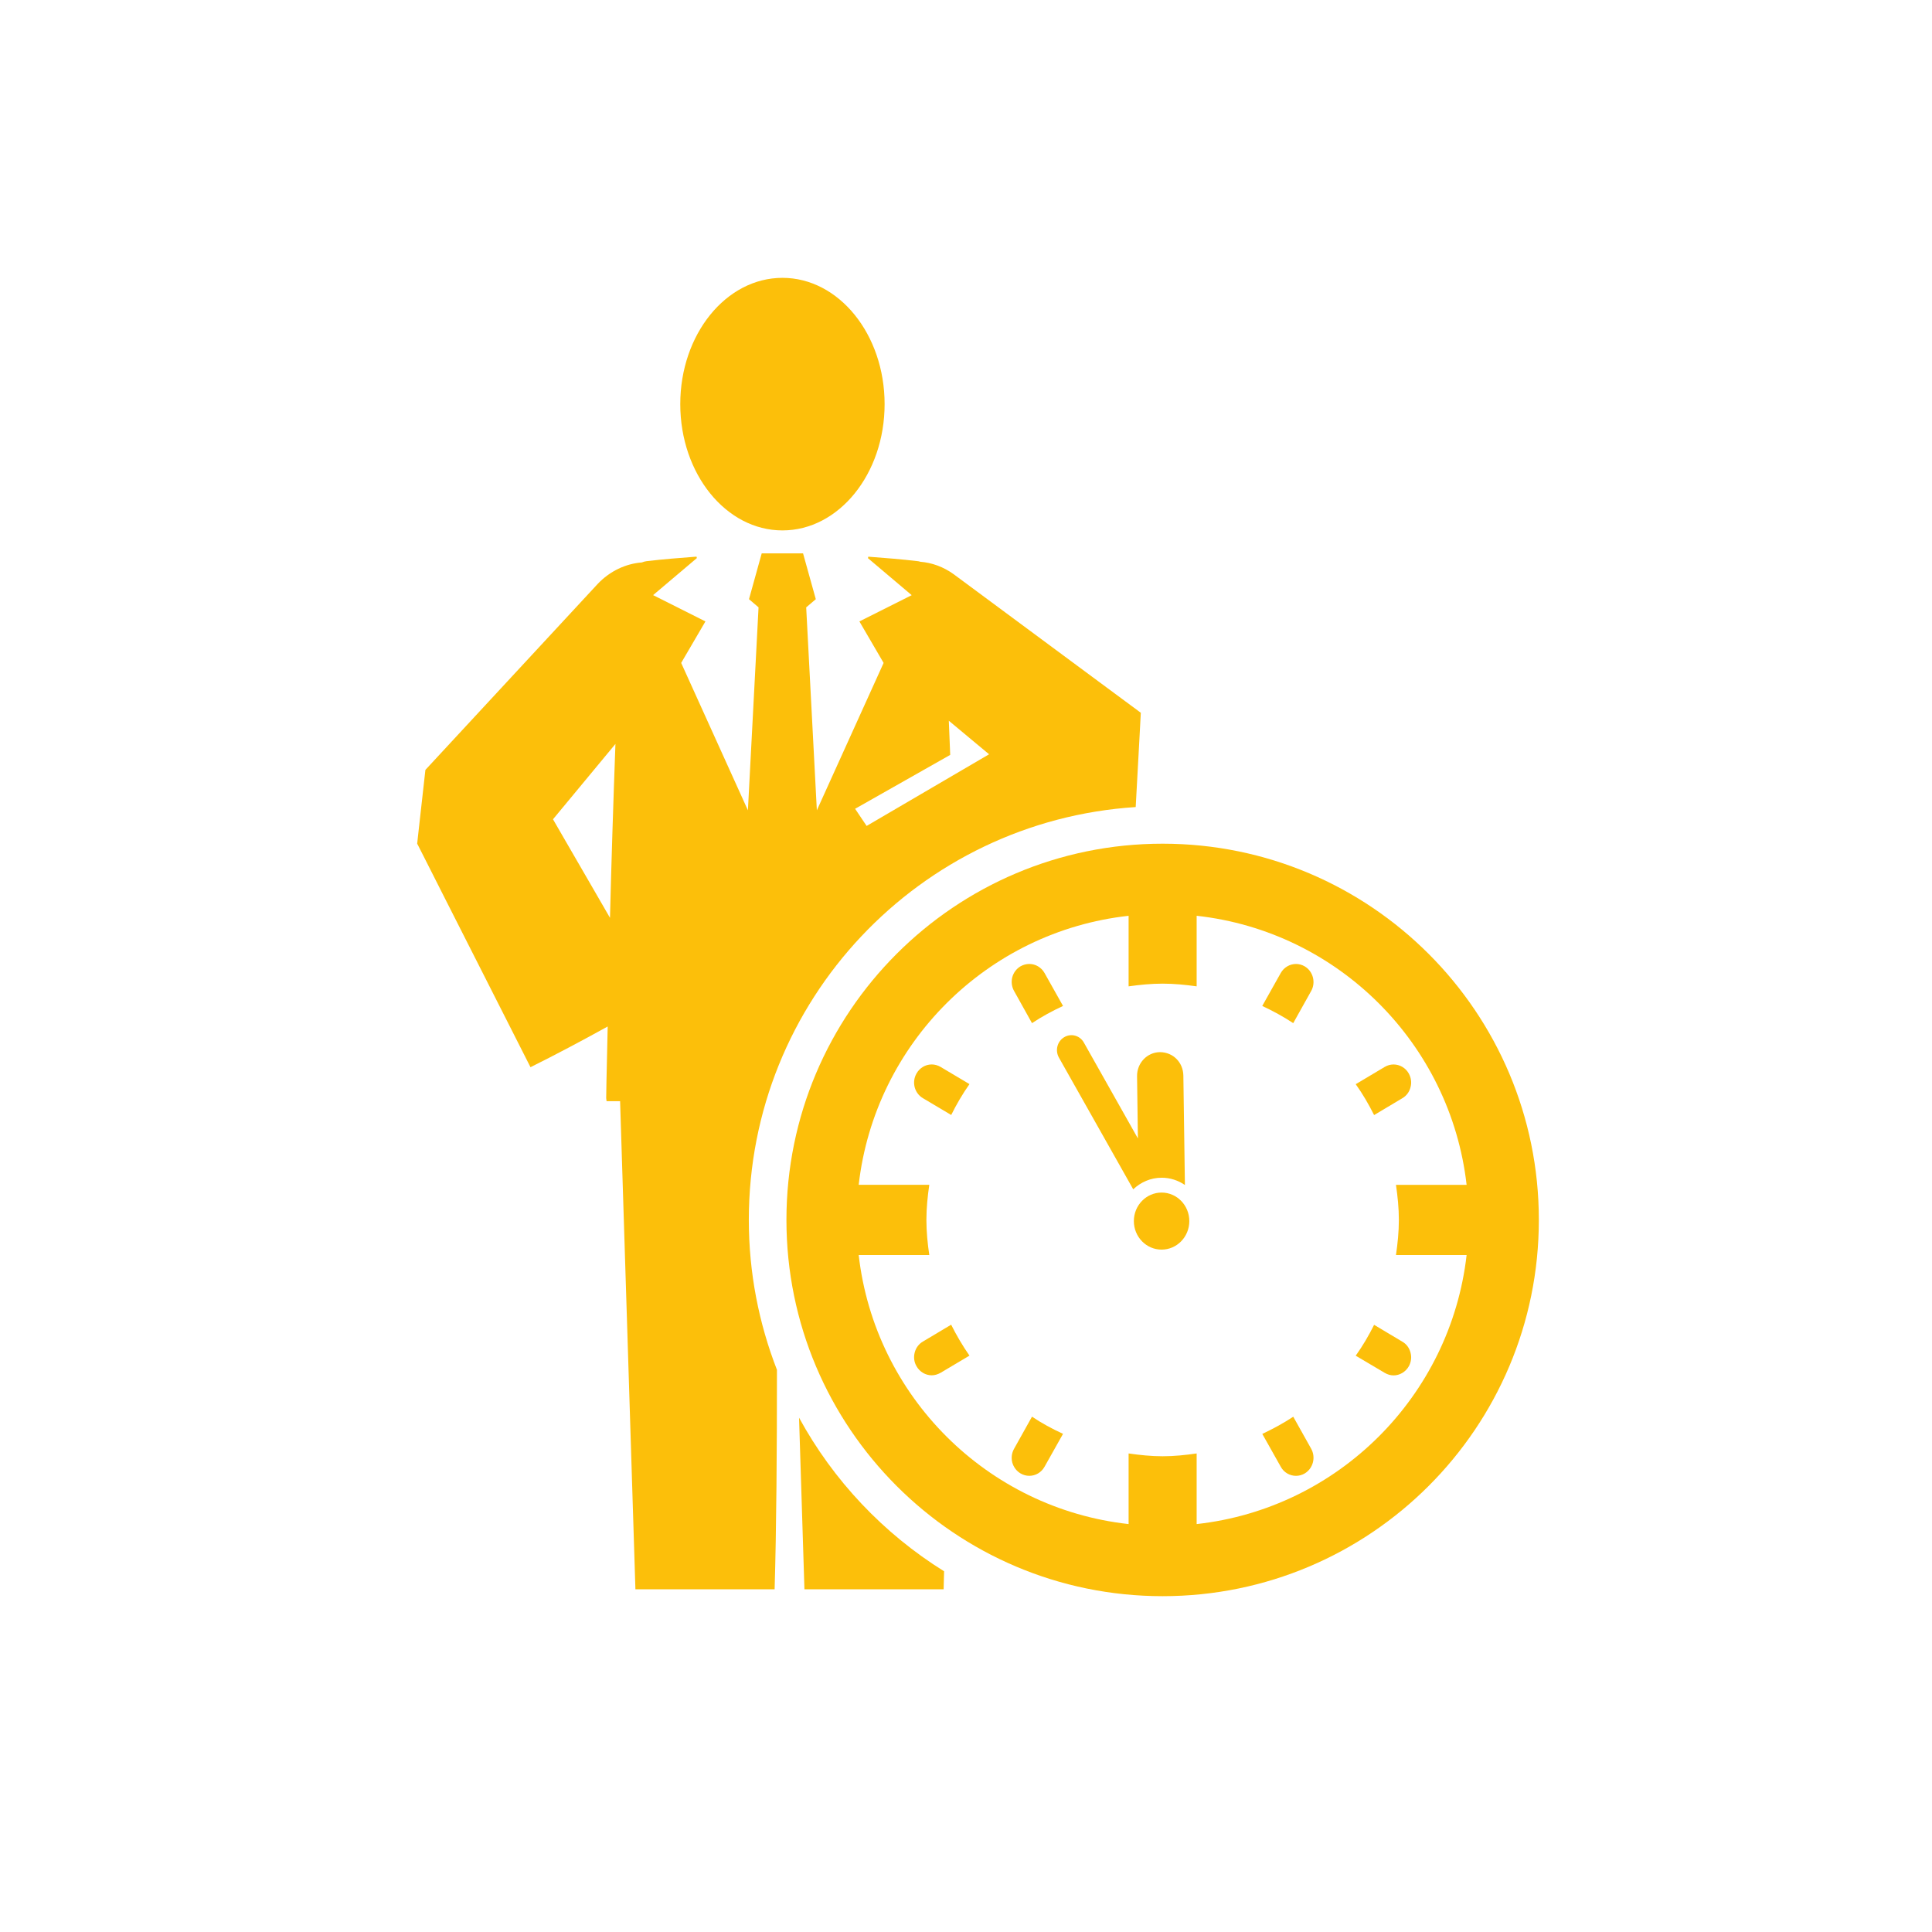 <?xml version="1.0" encoding="utf-8"?>
<!-- Generator: Adobe Illustrator 15.1.0, SVG Export Plug-In . SVG Version: 6.00 Build 0)  -->
<!DOCTYPE svg PUBLIC "-//W3C//DTD SVG 1.1//EN" "http://www.w3.org/Graphics/SVG/1.1/DTD/svg11.dtd">
<svg version="1.1" id="Vrstva_1" xmlns="http://www.w3.org/2000/svg" xmlns:xlink="http://www.w3.org/1999/xlink" x="0px" y="0px"
	 width="85px" height="85px" viewBox="0 0 85 85" enable-background="new 0 0 85 85" xml:space="preserve">
<g>
	<ellipse fill="#FCBF0A" cx="34.424" cy="17.78" rx="4.495" ry="5.556"/>
	<path fill="#FCBF0A" d="M49.966,35.507c0.103-1.866,0.257-4.716,0.224-4.149l-0.01-0.006l-0.133-0.1l-0.54-0.399l-1.077-0.797
		l-2.154-1.595l-4.309-3.191c-0.456-0.333-0.971-0.515-1.482-0.556c-0.027-0.006-0.055-0.02-0.084-0.022
		c-0.737-0.089-1.468-0.145-2.198-0.2l-0.018,0.064l1.926,1.629L37.81,27.34l1.065,1.826l-2.937,6.484l-0.469-8.928l0.423-0.36
		l-0.561-2.016h-1.819l-0.559,2.016l0.42,0.359l-0.468,8.929l-2.936-6.484l1.067-1.826l-2.302-1.157l1.926-1.63l-0.017-0.063
		c-0.731,0.056-1.461,0.111-2.198,0.2c-0.069,0.008-0.139,0.028-0.205,0.055c-0.697,0.053-1.405,0.371-1.953,0.955l-7.534,8.132
		l-0.029,0.032l-0.008,0.008c-0.725,6.48-0.199,1.799-0.36,3.246l0.002,0.006l0.01,0.019l0.04,0.078l0.078,0.154l0.157,0.309
		l0.313,0.618l0.625,1.236l1.253,2.471l2.506,4.944c1.146-0.571,2.275-1.172,3.396-1.791c-0.018,1.051-0.053,2.102-0.066,3.15
		c0,0.047,0.016,0.086,0.017,0.135c0.199,0,0.397,0,0.595,0l0.674,21.476h6.124c0.08-2.659,0.104-6.172,0.103-9.655
		c-0.795-2.045-1.238-4.268-1.238-6.597C32.945,44.014,40.464,36.119,49.966,35.507z M41.805,33.212
		c-0.019-0.501-0.042-1.002-0.061-1.503l1.196,0.997l0.576,0.479l-5.388,3.153l-0.507-0.755L41.805,33.212z M26.837,40.381
		l-0.715-1.238l-1.388-2.398l-0.404-0.7l2.747-3.315C26.983,35.281,26.901,37.83,26.837,40.381z"/>
	<path fill="#FCBF0A" d="M35.155,62.372l0.237,7.551h6.124c0.007-0.253,0.013-0.524,0.02-0.793
		C38.869,67.469,36.663,65.139,35.155,62.372z"/>
	<path fill="#FCBF0A" d="M51.15,37.119c-9.14,0-16.55,7.41-16.55,16.552s7.411,16.554,16.55,16.554
		c9.141,0,16.553-7.412,16.553-16.554S60.291,37.119,51.15,37.119z M52.648,67.053v-3.107c-0.489,0.07-0.985,0.123-1.498,0.123
		c-0.508,0-1.006-0.053-1.496-0.123v3.107c-6.225-0.689-11.167-5.621-11.875-11.838h3.106c-0.075-0.506-0.127-1.02-0.127-1.544
		s0.053-1.037,0.127-1.544h-3.106c0.709-6.217,5.651-11.149,11.875-11.836v3.104c0.49-0.068,0.988-0.119,1.496-0.119
		c0.513,0,1.009,0.051,1.498,0.119v-3.105c6.227,0.689,11.166,5.621,11.877,11.838h-3.108c0.074,0.507,0.127,1.02,0.127,1.544
		s-0.053,1.038-0.127,1.544h3.108C63.814,61.432,58.875,66.363,52.648,67.053z"/>
	<path fill="#FCBF0A" d="M45.404,45.014c0.432-0.287,0.888-0.535,1.365-0.756l-0.815-1.452c-0.138-0.244-0.394-0.396-0.668-0.396
		c-0.138,0-0.271,0.038-0.39,0.105c-0.178,0.107-0.306,0.278-0.361,0.481c-0.051,0.207-0.023,0.421,0.081,0.605L45.404,45.014z"/>
	<path fill="#FCBF0A" d="M57.402,42.516c-0.116-0.068-0.248-0.105-0.383-0.105c-0.276,0-0.535,0.152-0.672,0.399l-0.813,1.448
		c0.472,0.221,0.93,0.469,1.363,0.756l0.787-1.41C57.9,43.225,57.771,42.735,57.402,42.516z"/>
	<path fill="#FCBF0A" d="M61.699,48.316c0.18-0.105,0.307-0.276,0.357-0.48c0.059-0.206,0.025-0.422-0.074-0.604
		c-0.137-0.248-0.396-0.4-0.672-0.4c-0.137,0-0.269,0.038-0.386,0.107L59.646,47.7c0.309,0.43,0.57,0.885,0.809,1.358L61.699,48.316
		z"/>
	<path fill="#FCBF0A" d="M40.992,46.831c-0.278,0-0.533,0.155-0.67,0.399c-0.105,0.186-0.132,0.398-0.08,0.604
		c0.055,0.204,0.183,0.375,0.362,0.481l1.245,0.74c0.236-0.475,0.501-0.93,0.804-1.359l-1.278-0.76
		C41.258,46.869,41.125,46.831,40.992,46.831z"/>
	<path fill="#FCBF0A" d="M59.646,59.645l1.278,0.756c0.117,0.068,0.249,0.111,0.386,0.111c0.274,0,0.533-0.156,0.672-0.4
		c0.101-0.184,0.133-0.398,0.074-0.605c-0.052-0.205-0.18-0.378-0.361-0.48l-1.24-0.74C60.221,58.757,59.955,59.211,59.646,59.645z"
		/>
	<path fill="#FCBF0A" d="M40.604,59.023c-0.179,0.104-0.307,0.275-0.36,0.48c-0.055,0.207-0.028,0.422,0.078,0.604
		c0.138,0.246,0.396,0.401,0.671,0.401c0.131,0,0.266-0.042,0.385-0.108l1.275-0.758c-0.303-0.434-0.569-0.888-0.806-1.361
		L40.604,59.023z"/>
	<path fill="#FCBF0A" d="M56.898,62.33c-0.434,0.287-0.892,0.533-1.362,0.756l0.813,1.446c0.135,0.249,0.395,0.399,0.67,0.399
		c0.133,0,0.268-0.037,0.383-0.105c0.371-0.223,0.496-0.71,0.283-1.09L56.898,62.33z"/>
	<path fill="#FCBF0A" d="M44.616,63.738c-0.104,0.182-0.132,0.396-0.081,0.604c0.057,0.205,0.186,0.376,0.363,0.481
		c0.119,0.07,0.25,0.107,0.388,0.107c0.274,0,0.53-0.15,0.668-0.397l0.815-1.45c-0.479-0.221-0.938-0.467-1.365-0.756L44.616,63.738
		z"/>
	<ellipse fill="#FCBF0A" cx="51.105" cy="53.723" rx="1.22" ry="1.255"/>
	<path fill="#FCBF0A" d="M52.131,52.134l-0.068-4.813c-0.01-0.578-0.448-1.029-1.033-1.031c-0.564,0.007-1.014,0.482-1.004,1.064
		l0.037,2.733l-2.377-4.217c-0.174-0.313-0.563-0.42-0.867-0.237c-0.305,0.182-0.406,0.581-0.232,0.895l3.27,5.797
		c0.33-0.313,0.768-0.51,1.252-0.51C51.484,51.814,51.836,51.934,52.131,52.134z"/>
</g>
</svg>
